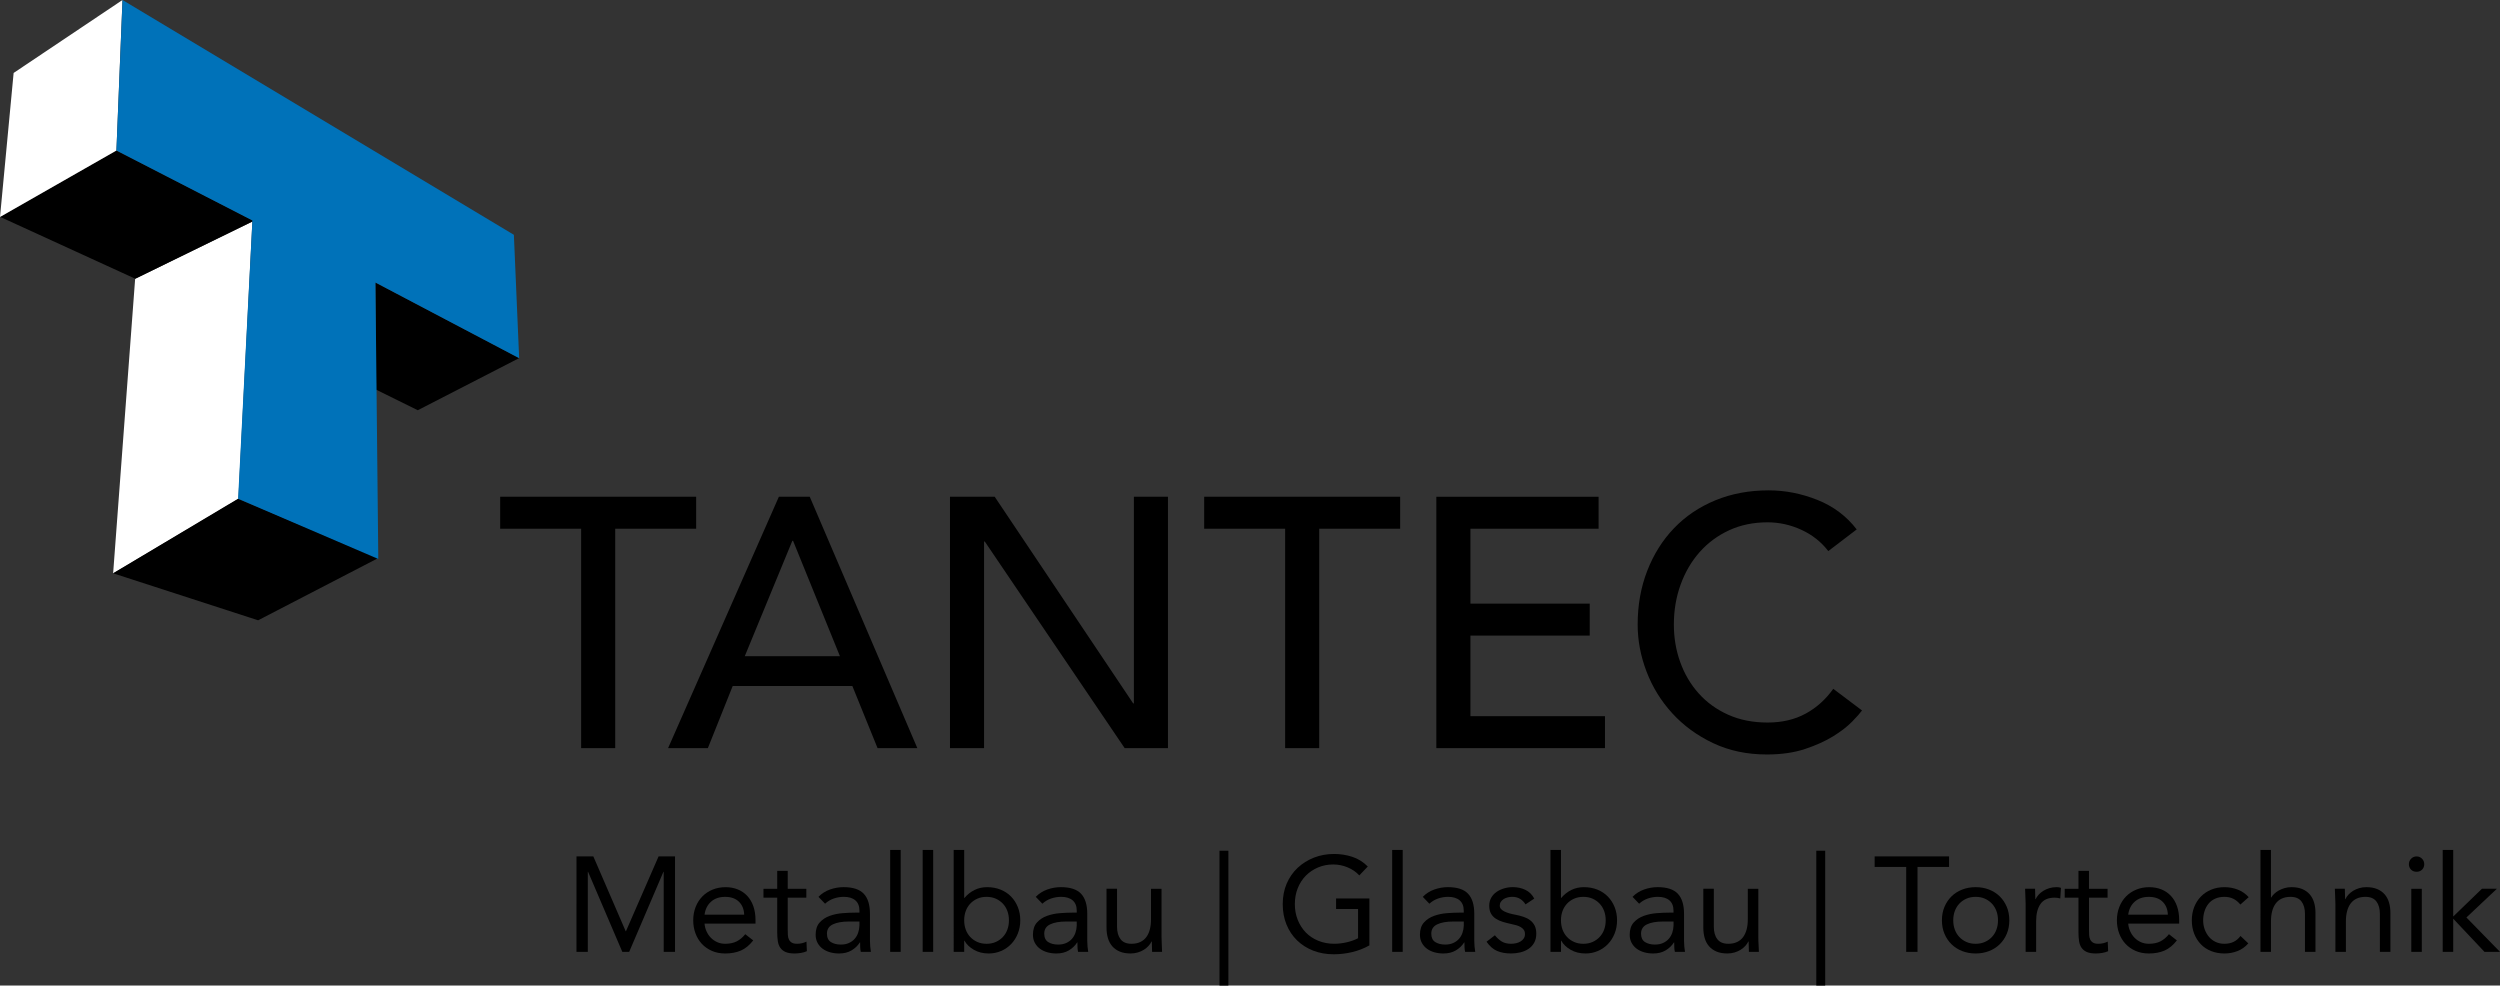 <!-- Generator: Adobe Illustrator 21.1.0, SVG Export Plug-In  -->
<svg version="1.1"
	 xmlns="http://www.w3.org/2000/svg" xmlns:xlink="http://www.w3.org/1999/xlink" xmlns:a="http://ns.adobe.com/AdobeSVGViewerExtensions/3.0/"
	 x="0px" y="0px" width="185.452px" height="73.109px" viewBox="0 0 185.452 73.109"
	 style="enable-background:new 0 0 185.452 73.109;" xml:space="preserve">
<rect x="0" y="0" width="185.452" height="73.109" fill="#333333" stroke="none"/>
<style type="text/css">
	.st0{fill:#FFFFFF;}
	.st1{fill:#0072B9;}
</style>
<defs>
</defs>
<g>
	<path d="M43.108,39.221h-6.005V36.85h14.538v2.371h-6.004v16.275h-2.528V39.221z"/>
	<path d="M57.777,36.85h2.291l7.98,18.646h-2.95l-1.87-4.609h-8.875l-1.843,4.609h-2.95L57.777,36.85z M62.306,48.675l-3.477-8.56
		h-0.052l-3.529,8.56H62.306z"/>
	<path d="M70.47,36.85h3.318L84.06,52.178h0.053V36.85h2.528v18.646h-3.213L73.051,40.169h-0.053v15.328H70.47V36.85z"/>
	<path d="M95.331,39.221h-6.004V36.85h14.538v2.371H97.86v16.275h-2.528V39.221z"/>
	<path d="M106.55,36.85h12.035v2.371h-9.507v5.557h8.849v2.37h-8.849v5.979h9.981v2.37h-12.51V36.85z"/>
	<path d="M135.624,40.88c-0.526-0.685-1.194-1.211-2.001-1.581c-0.808-0.369-1.643-0.553-2.502-0.553
		c-1.054,0-2.006,0.197-2.857,0.592c-0.853,0.395-1.58,0.935-2.187,1.62c-0.605,0.685-1.075,1.488-1.408,2.41
		c-0.334,0.921-0.501,1.909-0.501,2.962c0,0.983,0.158,1.914,0.475,2.792c0.315,0.878,0.772,1.65,1.369,2.317
		s1.325,1.194,2.186,1.58c0.86,0.387,1.835,0.579,2.924,0.579c1.07,0,2.01-0.219,2.817-0.658c0.808-0.438,1.492-1.053,2.055-1.843
		l2.133,1.606c-0.141,0.193-0.386,0.471-0.737,0.83c-0.352,0.36-0.816,0.72-1.396,1.08c-0.579,0.359-1.277,0.676-2.094,0.947
		c-0.816,0.272-1.761,0.408-2.831,0.408c-1.475,0-2.805-0.28-3.99-0.843c-1.185-0.562-2.194-1.299-3.028-2.212
		s-1.471-1.944-1.909-3.094c-0.439-1.15-0.659-2.313-0.659-3.49c0-1.439,0.237-2.769,0.712-3.99c0.474-1.22,1.136-2.273,1.988-3.16
		c0.852-0.887,1.874-1.576,3.067-2.067c1.194-0.492,2.511-0.737,3.951-0.737c1.229,0,2.436,0.237,3.621,0.711
		c1.185,0.474,2.155,1.203,2.91,2.186L135.624,40.88z"/>
</g>
<g>
	<path d="M42.764,63.529h1.25l2.4,5.55h0.02l2.42-5.55h1.22v7.08h-0.84v-5.94h-0.02l-2.54,5.94h-0.51l-2.54-5.94h-0.02v5.94h-0.84
		V63.529z"/>
	<path d="M55.874,69.76c-0.28,0.359-0.586,0.611-0.92,0.755c-0.333,0.143-0.72,0.215-1.16,0.215c-0.367,0-0.697-0.065-0.99-0.195
		c-0.293-0.13-0.542-0.305-0.745-0.524c-0.204-0.221-0.36-0.48-0.47-0.78c-0.11-0.3-0.165-0.62-0.165-0.96
		c0-0.36,0.06-0.691,0.18-0.995s0.287-0.563,0.5-0.78s0.467-0.385,0.76-0.505c0.293-0.12,0.613-0.18,0.96-0.18
		c0.327,0,0.626,0.055,0.9,0.165c0.273,0.109,0.508,0.27,0.705,0.479c0.196,0.21,0.348,0.467,0.455,0.771
		c0.106,0.303,0.16,0.648,0.16,1.035v0.25h-3.78c0.013,0.199,0.062,0.392,0.145,0.574c0.083,0.184,0.191,0.344,0.325,0.48
		s0.29,0.245,0.47,0.325s0.376,0.12,0.59,0.12c0.34,0,0.627-0.061,0.86-0.181c0.233-0.12,0.443-0.296,0.63-0.529L55.874,69.76z
		 M55.204,67.85c-0.014-0.4-0.144-0.721-0.39-0.96c-0.247-0.24-0.586-0.36-1.02-0.36c-0.433,0-0.783,0.12-1.05,0.36
		c-0.267,0.239-0.427,0.56-0.48,0.96H55.204z"/>
	<path d="M59.814,66.59h-1.38v2.34c0,0.153,0.003,0.295,0.01,0.425c0.006,0.13,0.033,0.243,0.08,0.34
		c0.047,0.097,0.117,0.174,0.21,0.23c0.093,0.057,0.227,0.085,0.4,0.085c0.113,0,0.23-0.014,0.35-0.04
		c0.12-0.027,0.233-0.067,0.34-0.12l0.03,0.71c-0.133,0.06-0.282,0.104-0.445,0.13c-0.164,0.026-0.318,0.04-0.465,0.04
		c-0.28,0-0.503-0.037-0.67-0.11c-0.167-0.073-0.296-0.177-0.39-0.31c-0.094-0.134-0.155-0.299-0.185-0.495
		c-0.03-0.196-0.045-0.415-0.045-0.655V66.59h-1.02v-0.66h1.02V64.6h0.78v1.33h1.38V66.59z"/>
	<path d="M60.714,66.529c0.24-0.246,0.525-0.428,0.855-0.545c0.33-0.116,0.665-0.175,1.005-0.175c0.693,0,1.193,0.163,1.5,0.49
		c0.307,0.326,0.46,0.823,0.46,1.489V69.8c0,0.133,0.006,0.271,0.02,0.415c0.013,0.143,0.03,0.274,0.05,0.395h-0.75
		c-0.026-0.106-0.042-0.225-0.045-0.355c-0.003-0.13-0.005-0.244-0.005-0.345h-0.02c-0.153,0.24-0.358,0.437-0.615,0.59
		c-0.256,0.153-0.565,0.23-0.925,0.23c-0.24,0-0.465-0.03-0.675-0.09c-0.21-0.061-0.394-0.148-0.55-0.266
		c-0.157-0.116-0.282-0.261-0.375-0.435s-0.14-0.373-0.14-0.6c0-0.387,0.1-0.69,0.3-0.91c0.2-0.221,0.448-0.384,0.745-0.49
		c0.296-0.106,0.616-0.174,0.96-0.2c0.343-0.026,0.658-0.04,0.945-0.04h0.3v-0.14c0-0.34-0.102-0.597-0.305-0.771
		c-0.204-0.173-0.488-0.26-0.855-0.26c-0.253,0-0.502,0.042-0.745,0.125c-0.243,0.084-0.458,0.212-0.645,0.385L60.714,66.529z
		 M62.974,68.359c-0.5,0-0.896,0.07-1.19,0.21s-0.44,0.37-0.44,0.69c0,0.293,0.098,0.501,0.295,0.625
		c0.197,0.123,0.441,0.185,0.735,0.185c0.227,0,0.425-0.038,0.595-0.115c0.17-0.076,0.312-0.178,0.425-0.305s0.2-0.275,0.26-0.445
		s0.093-0.352,0.1-0.545v-0.3H62.974z"/>
	<path d="M66.034,63.05h0.78v7.56h-0.78V63.05z"/>
	<path d="M68.444,63.05h0.78v7.56h-0.78V63.05z"/>
	<path d="M70.744,63.05h0.78v3.56h0.02c0.213-0.253,0.461-0.45,0.745-0.59c0.283-0.141,0.595-0.21,0.935-0.21
		c0.366,0,0.701,0.062,1.005,0.185c0.303,0.124,0.562,0.295,0.775,0.516c0.213,0.22,0.38,0.479,0.5,0.779
		c0.12,0.301,0.18,0.627,0.18,0.98s-0.06,0.68-0.18,0.979c-0.12,0.301-0.285,0.561-0.495,0.78s-0.458,0.392-0.745,0.515
		c-0.287,0.124-0.594,0.186-0.92,0.186c-0.42,0-0.788-0.092-1.105-0.275c-0.316-0.183-0.548-0.408-0.695-0.675h-0.02v0.83h-0.78
		V63.05z M71.524,68.27c0,0.246,0.038,0.475,0.115,0.685c0.076,0.21,0.188,0.394,0.335,0.55c0.146,0.157,0.321,0.28,0.525,0.37
		c0.203,0.091,0.432,0.136,0.685,0.136c0.253,0,0.481-0.045,0.685-0.136c0.203-0.09,0.378-0.213,0.525-0.37
		c0.146-0.156,0.258-0.34,0.335-0.55s0.115-0.438,0.115-0.685c0-0.247-0.038-0.476-0.115-0.686s-0.188-0.393-0.335-0.55
		c-0.147-0.156-0.322-0.28-0.525-0.37c-0.204-0.09-0.432-0.135-0.685-0.135c-0.253,0-0.482,0.045-0.685,0.135
		c-0.204,0.09-0.378,0.214-0.525,0.37c-0.147,0.157-0.259,0.34-0.335,0.55C71.562,67.794,71.524,68.023,71.524,68.27z"/>
	<path d="M76.834,66.529c0.24-0.246,0.525-0.428,0.855-0.545c0.33-0.116,0.665-0.175,1.005-0.175c0.693,0,1.193,0.163,1.5,0.49
		c0.307,0.326,0.46,0.823,0.46,1.489V69.8c0,0.133,0.006,0.271,0.02,0.415c0.013,0.143,0.03,0.274,0.05,0.395h-0.75
		c-0.026-0.106-0.042-0.225-0.045-0.355c-0.003-0.13-0.005-0.244-0.005-0.345h-0.02c-0.153,0.24-0.358,0.437-0.615,0.59
		c-0.256,0.153-0.565,0.23-0.925,0.23c-0.24,0-0.465-0.03-0.675-0.09c-0.21-0.061-0.394-0.148-0.55-0.266
		c-0.157-0.116-0.282-0.261-0.375-0.435s-0.14-0.373-0.14-0.6c0-0.387,0.1-0.69,0.3-0.91c0.2-0.221,0.448-0.384,0.745-0.49
		c0.296-0.106,0.616-0.174,0.96-0.2c0.343-0.026,0.658-0.04,0.945-0.04h0.3v-0.14c0-0.34-0.102-0.597-0.305-0.771
		c-0.204-0.173-0.488-0.26-0.855-0.26c-0.253,0-0.502,0.042-0.745,0.125c-0.243,0.084-0.458,0.212-0.645,0.385L76.834,66.529z
		 M79.093,68.359c-0.5,0-0.896,0.07-1.19,0.21s-0.44,0.37-0.44,0.69c0,0.293,0.098,0.501,0.295,0.625
		c0.197,0.123,0.441,0.185,0.735,0.185c0.227,0,0.425-0.038,0.595-0.115c0.17-0.076,0.312-0.178,0.425-0.305s0.2-0.275,0.26-0.445
		s0.093-0.352,0.1-0.545v-0.3H79.093z"/>
	<path d="M86.163,69.499c0,0.214,0.007,0.414,0.02,0.601c0.014,0.187,0.02,0.356,0.02,0.51h-0.74c0-0.127-0.003-0.253-0.01-0.38
		c-0.006-0.127-0.01-0.257-0.01-0.39h-0.02c-0.054,0.113-0.128,0.223-0.225,0.329c-0.097,0.107-0.212,0.202-0.345,0.285
		c-0.133,0.084-0.283,0.15-0.45,0.2c-0.167,0.05-0.347,0.075-0.54,0.075c-0.307,0-0.572-0.047-0.795-0.14
		c-0.224-0.094-0.409-0.224-0.555-0.391c-0.146-0.166-0.255-0.368-0.325-0.604c-0.07-0.237-0.105-0.495-0.105-0.775v-2.89h0.78v2.81
		c0,0.394,0.086,0.703,0.26,0.93c0.173,0.228,0.443,0.341,0.81,0.341c0.253,0,0.472-0.044,0.655-0.131
		c0.183-0.086,0.333-0.21,0.45-0.369c0.117-0.16,0.204-0.351,0.26-0.57s0.085-0.463,0.085-0.73V65.93h0.78V69.499z"/>
	<path d="M91.123,63.109v10h-0.66v-10H91.123z"/>
	<path d="M101.584,70.129c-0.407,0.228-0.835,0.394-1.285,0.5c-0.45,0.107-0.905,0.16-1.365,0.16c-0.554,0-1.06-0.09-1.52-0.27
		c-0.461-0.18-0.859-0.434-1.195-0.76c-0.337-0.327-0.599-0.719-0.785-1.176c-0.187-0.456-0.28-0.961-0.28-1.515
		c0-0.56,0.099-1.068,0.295-1.525c0.197-0.456,0.469-0.846,0.815-1.17c0.347-0.323,0.75-0.574,1.21-0.755
		c0.46-0.18,0.956-0.27,1.49-0.27c0.466,0,0.915,0.069,1.345,0.21c0.43,0.14,0.815,0.38,1.155,0.72l-0.63,0.66
		c-0.24-0.26-0.532-0.46-0.875-0.6c-0.344-0.141-0.695-0.211-1.056-0.211c-0.406,0-0.783,0.074-1.13,0.221s-0.648,0.35-0.905,0.609
		c-0.256,0.261-0.456,0.57-0.6,0.931c-0.144,0.359-0.215,0.753-0.215,1.18c0,0.42,0.071,0.81,0.215,1.17s0.344,0.672,0.6,0.936
		c0.257,0.263,0.565,0.468,0.926,0.614c0.359,0.147,0.756,0.221,1.189,0.221c0.287,0,0.587-0.035,0.9-0.105s0.6-0.172,0.859-0.305
		v-2.17h-1.63v-0.78h2.471V70.129z"/>
	<path d="M103.273,63.05h0.78v7.56h-0.78V63.05z"/>
	<path d="M105.543,66.529c0.24-0.246,0.525-0.428,0.855-0.545c0.33-0.116,0.665-0.175,1.005-0.175c0.693,0,1.193,0.163,1.5,0.49
		c0.307,0.326,0.46,0.823,0.46,1.489V69.8c0,0.133,0.007,0.271,0.02,0.415c0.014,0.143,0.03,0.274,0.051,0.395h-0.75
		c-0.027-0.106-0.042-0.225-0.045-0.355c-0.004-0.13-0.006-0.244-0.006-0.345h-0.02c-0.153,0.24-0.358,0.437-0.615,0.59
		s-0.564,0.23-0.925,0.23c-0.24,0-0.465-0.03-0.675-0.09c-0.21-0.061-0.394-0.148-0.55-0.266c-0.157-0.116-0.282-0.261-0.375-0.435
		c-0.094-0.174-0.141-0.373-0.141-0.6c0-0.387,0.101-0.69,0.3-0.91c0.2-0.221,0.449-0.384,0.745-0.49
		c0.297-0.106,0.617-0.174,0.96-0.2c0.344-0.026,0.658-0.04,0.945-0.04h0.3v-0.14c0-0.34-0.102-0.597-0.305-0.771
		c-0.203-0.173-0.488-0.26-0.855-0.26c-0.253,0-0.501,0.042-0.744,0.125c-0.244,0.084-0.459,0.212-0.646,0.385L105.543,66.529z
		 M107.804,68.359c-0.5,0-0.897,0.07-1.19,0.21s-0.44,0.37-0.44,0.69c0,0.293,0.099,0.501,0.296,0.625
		c0.196,0.123,0.441,0.185,0.734,0.185c0.227,0,0.425-0.038,0.595-0.115c0.171-0.076,0.312-0.178,0.426-0.305
		c0.113-0.127,0.199-0.275,0.26-0.445c0.06-0.17,0.093-0.352,0.1-0.545v-0.3H107.804z"/>
	<path d="M110.893,69.379c0.153,0.194,0.321,0.348,0.505,0.461s0.415,0.17,0.695,0.17c0.12,0,0.241-0.014,0.365-0.04
		c0.123-0.027,0.234-0.07,0.335-0.13c0.1-0.061,0.18-0.136,0.24-0.226c0.06-0.09,0.09-0.198,0.09-0.325
		c0-0.126-0.028-0.229-0.085-0.31s-0.132-0.148-0.226-0.205c-0.093-0.057-0.2-0.102-0.319-0.135c-0.12-0.033-0.244-0.063-0.37-0.09
		c-0.221-0.047-0.431-0.101-0.63-0.16c-0.2-0.061-0.375-0.139-0.525-0.235s-0.271-0.222-0.36-0.375s-0.135-0.35-0.135-0.59
		c0-0.227,0.05-0.427,0.15-0.6c0.1-0.174,0.233-0.317,0.399-0.431c0.167-0.113,0.354-0.2,0.561-0.26c0.206-0.06,0.42-0.09,0.64-0.09
		c0.333,0,0.642,0.066,0.925,0.2c0.283,0.133,0.505,0.35,0.665,0.649l-0.649,0.431c-0.101-0.167-0.232-0.302-0.396-0.405
		s-0.361-0.155-0.595-0.155c-0.106,0-0.215,0.014-0.325,0.04s-0.208,0.066-0.295,0.12s-0.158,0.122-0.215,0.205
		s-0.085,0.179-0.085,0.285c0,0.1,0.031,0.185,0.095,0.255c0.063,0.069,0.15,0.132,0.26,0.185c0.11,0.054,0.237,0.101,0.38,0.141
		c0.144,0.04,0.292,0.073,0.445,0.1c0.207,0.04,0.403,0.092,0.59,0.155s0.351,0.148,0.49,0.255s0.25,0.24,0.33,0.399
		c0.08,0.16,0.12,0.357,0.12,0.591c0,0.267-0.054,0.493-0.16,0.68s-0.248,0.338-0.425,0.455c-0.177,0.116-0.377,0.201-0.601,0.255
		c-0.223,0.054-0.451,0.08-0.685,0.08c-0.4,0-0.745-0.062-1.035-0.186c-0.29-0.123-0.552-0.352-0.785-0.685L110.893,69.379z"/>
	<path d="M115.014,63.05h0.78v3.56h0.02c0.213-0.253,0.462-0.45,0.745-0.59c0.283-0.141,0.595-0.21,0.935-0.21
		c0.367,0,0.702,0.062,1.005,0.185c0.304,0.124,0.562,0.295,0.775,0.516c0.213,0.22,0.38,0.479,0.5,0.779
		c0.12,0.301,0.18,0.627,0.18,0.98s-0.06,0.68-0.18,0.979c-0.12,0.301-0.285,0.561-0.495,0.78s-0.458,0.392-0.745,0.515
		c-0.286,0.124-0.593,0.186-0.92,0.186c-0.42,0-0.788-0.092-1.104-0.275c-0.317-0.183-0.549-0.408-0.695-0.675h-0.02v0.83h-0.78
		V63.05z M115.794,68.27c0,0.246,0.038,0.475,0.114,0.685c0.077,0.21,0.188,0.394,0.335,0.55c0.146,0.157,0.322,0.28,0.525,0.37
		c0.203,0.091,0.432,0.136,0.685,0.136c0.254,0,0.481-0.045,0.686-0.136c0.203-0.09,0.378-0.213,0.524-0.37
		c0.146-0.156,0.259-0.34,0.335-0.55c0.077-0.21,0.115-0.438,0.115-0.685c0-0.247-0.038-0.476-0.115-0.686
		c-0.076-0.21-0.188-0.393-0.335-0.55c-0.146-0.156-0.321-0.28-0.524-0.37c-0.204-0.09-0.432-0.135-0.686-0.135
		c-0.253,0-0.481,0.045-0.685,0.135s-0.379,0.214-0.525,0.37c-0.146,0.157-0.258,0.34-0.335,0.55
		C115.832,67.794,115.794,68.023,115.794,68.27z"/>
	<path d="M121.103,66.529c0.24-0.246,0.525-0.428,0.855-0.545c0.33-0.116,0.665-0.175,1.005-0.175c0.693,0,1.193,0.163,1.5,0.49
		c0.307,0.326,0.46,0.823,0.46,1.489V69.8c0,0.133,0.007,0.271,0.02,0.415c0.014,0.143,0.03,0.274,0.051,0.395h-0.75
		c-0.027-0.106-0.042-0.225-0.045-0.355c-0.004-0.13-0.006-0.244-0.006-0.345h-0.02c-0.153,0.24-0.358,0.437-0.615,0.59
		s-0.564,0.23-0.925,0.23c-0.24,0-0.465-0.03-0.675-0.09c-0.21-0.061-0.394-0.148-0.55-0.266c-0.157-0.116-0.282-0.261-0.375-0.435
		c-0.094-0.174-0.141-0.373-0.141-0.6c0-0.387,0.101-0.69,0.3-0.91c0.2-0.221,0.449-0.384,0.745-0.49
		c0.297-0.106,0.617-0.174,0.96-0.2c0.344-0.026,0.658-0.04,0.945-0.04h0.3v-0.14c0-0.34-0.102-0.597-0.305-0.771
		c-0.203-0.173-0.488-0.26-0.855-0.26c-0.253,0-0.501,0.042-0.744,0.125c-0.244,0.084-0.459,0.212-0.646,0.385L121.103,66.529z
		 M123.364,68.359c-0.5,0-0.897,0.07-1.19,0.21s-0.44,0.37-0.44,0.69c0,0.293,0.099,0.501,0.296,0.625
		c0.196,0.123,0.441,0.185,0.734,0.185c0.227,0,0.425-0.038,0.595-0.115c0.171-0.076,0.312-0.178,0.426-0.305
		c0.113-0.127,0.199-0.275,0.26-0.445c0.06-0.17,0.093-0.352,0.1-0.545v-0.3H123.364z"/>
	<path d="M130.434,69.499c0,0.214,0.006,0.414,0.02,0.601s0.021,0.356,0.021,0.51h-0.74c0-0.127-0.004-0.253-0.01-0.38
		c-0.007-0.127-0.011-0.257-0.011-0.39h-0.02c-0.054,0.113-0.129,0.223-0.225,0.329c-0.098,0.107-0.212,0.202-0.346,0.285
		c-0.133,0.084-0.283,0.15-0.45,0.2c-0.166,0.05-0.347,0.075-0.54,0.075c-0.307,0-0.571-0.047-0.795-0.14
		c-0.223-0.094-0.408-0.224-0.555-0.391c-0.146-0.166-0.255-0.368-0.325-0.604c-0.069-0.237-0.104-0.495-0.104-0.775v-2.89h0.779
		v2.81c0,0.394,0.087,0.703,0.261,0.93c0.173,0.228,0.443,0.341,0.81,0.341c0.254,0,0.472-0.044,0.655-0.131
		c0.184-0.086,0.333-0.21,0.45-0.369c0.116-0.16,0.203-0.351,0.26-0.57s0.085-0.463,0.085-0.73V65.93h0.78V69.499z"/>
	<path d="M135.394,63.109v10h-0.66v-10H135.394z"/>
	<path d="M144.583,64.31h-2.34v6.3h-0.84v-6.3h-2.34v-0.78h5.52V64.31z"/>
	<path d="M144.053,68.27c0-0.367,0.063-0.7,0.19-1c0.126-0.3,0.3-0.559,0.52-0.775c0.221-0.217,0.483-0.385,0.79-0.505
		s0.641-0.18,1-0.18c0.36,0,0.693,0.06,1,0.18s0.57,0.288,0.79,0.505c0.221,0.217,0.394,0.476,0.521,0.775
		c0.126,0.3,0.189,0.633,0.189,1c0,0.366-0.063,0.7-0.189,1c-0.127,0.3-0.3,0.559-0.521,0.774c-0.22,0.217-0.483,0.386-0.79,0.506
		c-0.307,0.119-0.64,0.18-1,0.18c-0.359,0-0.693-0.061-1-0.18c-0.307-0.12-0.569-0.289-0.79-0.506
		c-0.22-0.216-0.394-0.475-0.52-0.774C144.116,68.97,144.053,68.636,144.053,68.27z M144.893,68.27c0,0.246,0.039,0.475,0.115,0.685
		c0.077,0.21,0.188,0.394,0.335,0.55c0.146,0.157,0.322,0.28,0.525,0.37c0.203,0.091,0.432,0.136,0.685,0.136
		c0.254,0,0.481-0.045,0.686-0.136c0.203-0.09,0.378-0.213,0.524-0.37c0.146-0.156,0.259-0.34,0.335-0.55
		c0.077-0.21,0.115-0.438,0.115-0.685c0-0.247-0.038-0.476-0.115-0.686c-0.076-0.21-0.188-0.393-0.335-0.55
		c-0.146-0.156-0.321-0.28-0.524-0.37c-0.204-0.09-0.432-0.135-0.686-0.135c-0.253,0-0.481,0.045-0.685,0.135
		s-0.379,0.214-0.525,0.37c-0.146,0.157-0.258,0.34-0.335,0.55C144.932,67.794,144.893,68.023,144.893,68.27z"/>
	<path d="M150.263,67.039c0-0.213-0.007-0.413-0.021-0.6c-0.013-0.187-0.02-0.356-0.02-0.51h0.74c0,0.126,0.003,0.253,0.01,0.38
		s0.01,0.257,0.01,0.39h0.021c0.053-0.113,0.128-0.223,0.225-0.33c0.097-0.106,0.212-0.201,0.345-0.285
		c0.134-0.083,0.283-0.149,0.45-0.199c0.167-0.051,0.347-0.075,0.54-0.075c0.054,0,0.106,0.003,0.16,0.01
		c0.053,0.007,0.106,0.021,0.16,0.04l-0.051,0.79c-0.133-0.04-0.273-0.06-0.42-0.06c-0.479,0-0.828,0.154-1.045,0.465
		c-0.217,0.31-0.325,0.734-0.325,1.274v2.28h-0.779V67.039z"/>
	<path d="M156.343,66.59h-1.38v2.34c0,0.153,0.003,0.295,0.01,0.425s0.033,0.243,0.08,0.34s0.117,0.174,0.21,0.23
		c0.094,0.057,0.227,0.085,0.4,0.085c0.113,0,0.229-0.014,0.35-0.04c0.12-0.027,0.233-0.067,0.34-0.12l0.03,0.71
		c-0.133,0.06-0.281,0.104-0.445,0.13c-0.163,0.026-0.318,0.04-0.465,0.04c-0.279,0-0.503-0.037-0.67-0.11
		c-0.166-0.073-0.297-0.177-0.39-0.31c-0.094-0.134-0.155-0.299-0.186-0.495c-0.029-0.196-0.045-0.415-0.045-0.655V66.59h-1.02
		v-0.66h1.02V64.6h0.78v1.33h1.38V66.59z"/>
	<path d="M161.483,69.76c-0.28,0.359-0.587,0.611-0.92,0.755c-0.333,0.143-0.72,0.215-1.16,0.215c-0.366,0-0.696-0.065-0.99-0.195
		c-0.293-0.13-0.541-0.305-0.744-0.524c-0.204-0.221-0.36-0.48-0.471-0.78c-0.109-0.3-0.165-0.62-0.165-0.96
		c0-0.36,0.061-0.691,0.181-0.995c0.119-0.304,0.286-0.563,0.5-0.78c0.213-0.217,0.466-0.385,0.76-0.505
		c0.293-0.12,0.613-0.18,0.96-0.18c0.326,0,0.626,0.055,0.899,0.165c0.273,0.109,0.509,0.27,0.705,0.479
		c0.197,0.21,0.349,0.467,0.455,0.771c0.106,0.303,0.16,0.648,0.16,1.035v0.25h-3.78c0.014,0.199,0.062,0.392,0.146,0.574
		c0.083,0.184,0.191,0.344,0.325,0.48c0.133,0.137,0.29,0.245,0.47,0.325s0.377,0.12,0.59,0.12c0.34,0,0.627-0.061,0.86-0.181
		s0.443-0.296,0.63-0.529L161.483,69.76z M160.813,67.85c-0.014-0.4-0.144-0.721-0.39-0.96c-0.247-0.24-0.587-0.36-1.021-0.36
		s-0.783,0.12-1.05,0.36c-0.267,0.239-0.427,0.56-0.48,0.96H160.813z"/>
	<path d="M166.193,67.1c-0.167-0.2-0.347-0.346-0.54-0.436s-0.407-0.135-0.641-0.135c-0.26,0-0.489,0.045-0.689,0.135
		s-0.365,0.215-0.495,0.375s-0.229,0.346-0.295,0.556s-0.101,0.435-0.101,0.675s0.039,0.465,0.115,0.675
		c0.077,0.21,0.184,0.396,0.32,0.555c0.137,0.16,0.302,0.285,0.495,0.375c0.193,0.091,0.41,0.136,0.649,0.136
		c0.514,0,0.91-0.193,1.19-0.58l0.58,0.55c-0.227,0.26-0.493,0.45-0.8,0.57c-0.307,0.119-0.63,0.18-0.971,0.18
		c-0.359,0-0.689-0.061-0.989-0.18c-0.301-0.12-0.556-0.29-0.766-0.511c-0.21-0.22-0.373-0.479-0.49-0.779
		c-0.116-0.301-0.175-0.631-0.175-0.99c0-0.354,0.059-0.68,0.175-0.98c0.117-0.3,0.282-0.56,0.495-0.779
		c0.214-0.221,0.469-0.392,0.766-0.516c0.296-0.123,0.625-0.185,0.984-0.185c0.347,0,0.676,0.06,0.985,0.18s0.582,0.307,0.815,0.561
		L166.193,67.1z"/>
	<path d="M167.683,63.05h0.779v3.529h0.021c0.054-0.093,0.127-0.185,0.22-0.274c0.094-0.09,0.205-0.172,0.335-0.245
		s0.275-0.134,0.436-0.181c0.16-0.046,0.33-0.069,0.51-0.069c0.307,0,0.571,0.047,0.795,0.14c0.224,0.094,0.408,0.224,0.555,0.391
		c0.146,0.166,0.255,0.368,0.325,0.604s0.105,0.495,0.105,0.775v2.89h-0.78V67.8c0-0.394-0.087-0.704-0.26-0.931
		c-0.174-0.227-0.443-0.34-0.811-0.34c-0.253,0-0.472,0.044-0.654,0.13c-0.184,0.087-0.334,0.21-0.45,0.37
		c-0.117,0.16-0.204,0.35-0.26,0.57c-0.058,0.22-0.086,0.463-0.086,0.729v2.28h-0.779V63.05z"/>
	<path d="M173.242,67.039c0-0.213-0.007-0.413-0.021-0.6c-0.013-0.187-0.02-0.356-0.02-0.51h0.74c0,0.126,0.003,0.253,0.01,0.38
		s0.01,0.257,0.01,0.39h0.021c0.053-0.113,0.128-0.223,0.225-0.33c0.097-0.106,0.212-0.201,0.345-0.285
		c0.134-0.083,0.283-0.149,0.45-0.199c0.167-0.051,0.347-0.075,0.54-0.075c0.307,0,0.571,0.047,0.795,0.14
		c0.224,0.094,0.408,0.224,0.555,0.391c0.146,0.166,0.255,0.368,0.325,0.604s0.105,0.495,0.105,0.775v2.89h-0.78V67.8
		c0-0.394-0.087-0.704-0.26-0.931c-0.174-0.227-0.443-0.34-0.811-0.34c-0.253,0-0.472,0.044-0.654,0.13
		c-0.184,0.087-0.334,0.21-0.45,0.37c-0.117,0.16-0.204,0.35-0.26,0.57c-0.058,0.22-0.086,0.463-0.086,0.729v2.28h-0.779V67.039z"/>
	<path d="M178.693,64.1c0-0.153,0.055-0.287,0.165-0.4s0.245-0.17,0.405-0.17s0.295,0.057,0.405,0.17
		c0.109,0.113,0.164,0.247,0.164,0.4c0,0.166-0.053,0.303-0.159,0.41c-0.107,0.106-0.244,0.159-0.41,0.159
		c-0.167,0-0.304-0.053-0.41-0.159C178.746,64.402,178.693,64.266,178.693,64.1z M178.872,65.93h0.78v4.68h-0.78V65.93z"/>
	<path d="M181.202,63.05h0.779v4.939l2.131-2.06h1.109l-2.26,2.13l2.49,2.55h-1.15l-2.32-2.46v2.46h-0.779V63.05z"/>
</g>
<polygon points="30.991,30.431 27.899,28.905 27.849,20.958 38.511,26.564 "/>
<polygon class="st0" points="17.684,37.014 18.722,16.44 10.025,20.683 8.392,42.533 "/>
<polygon points="10.031,20.676 0,16.084 8.636,11.166 18.807,16.383 "/>
<polygon points="8.391,42.528 17.657,36.997 28.069,41.393 19.147,46.014 "/>
<polygon class="st0" points="1.011,5.411 9.085,0 8.636,11.166 0.001,16.096 "/>
<polygon class="st1" points="18.723,16.355 8.636,11.165 9.09,0 38.12,17.419 38.511,26.57 27.849,20.957 28.062,41.466 
	17.662,36.997 "/>
</svg>